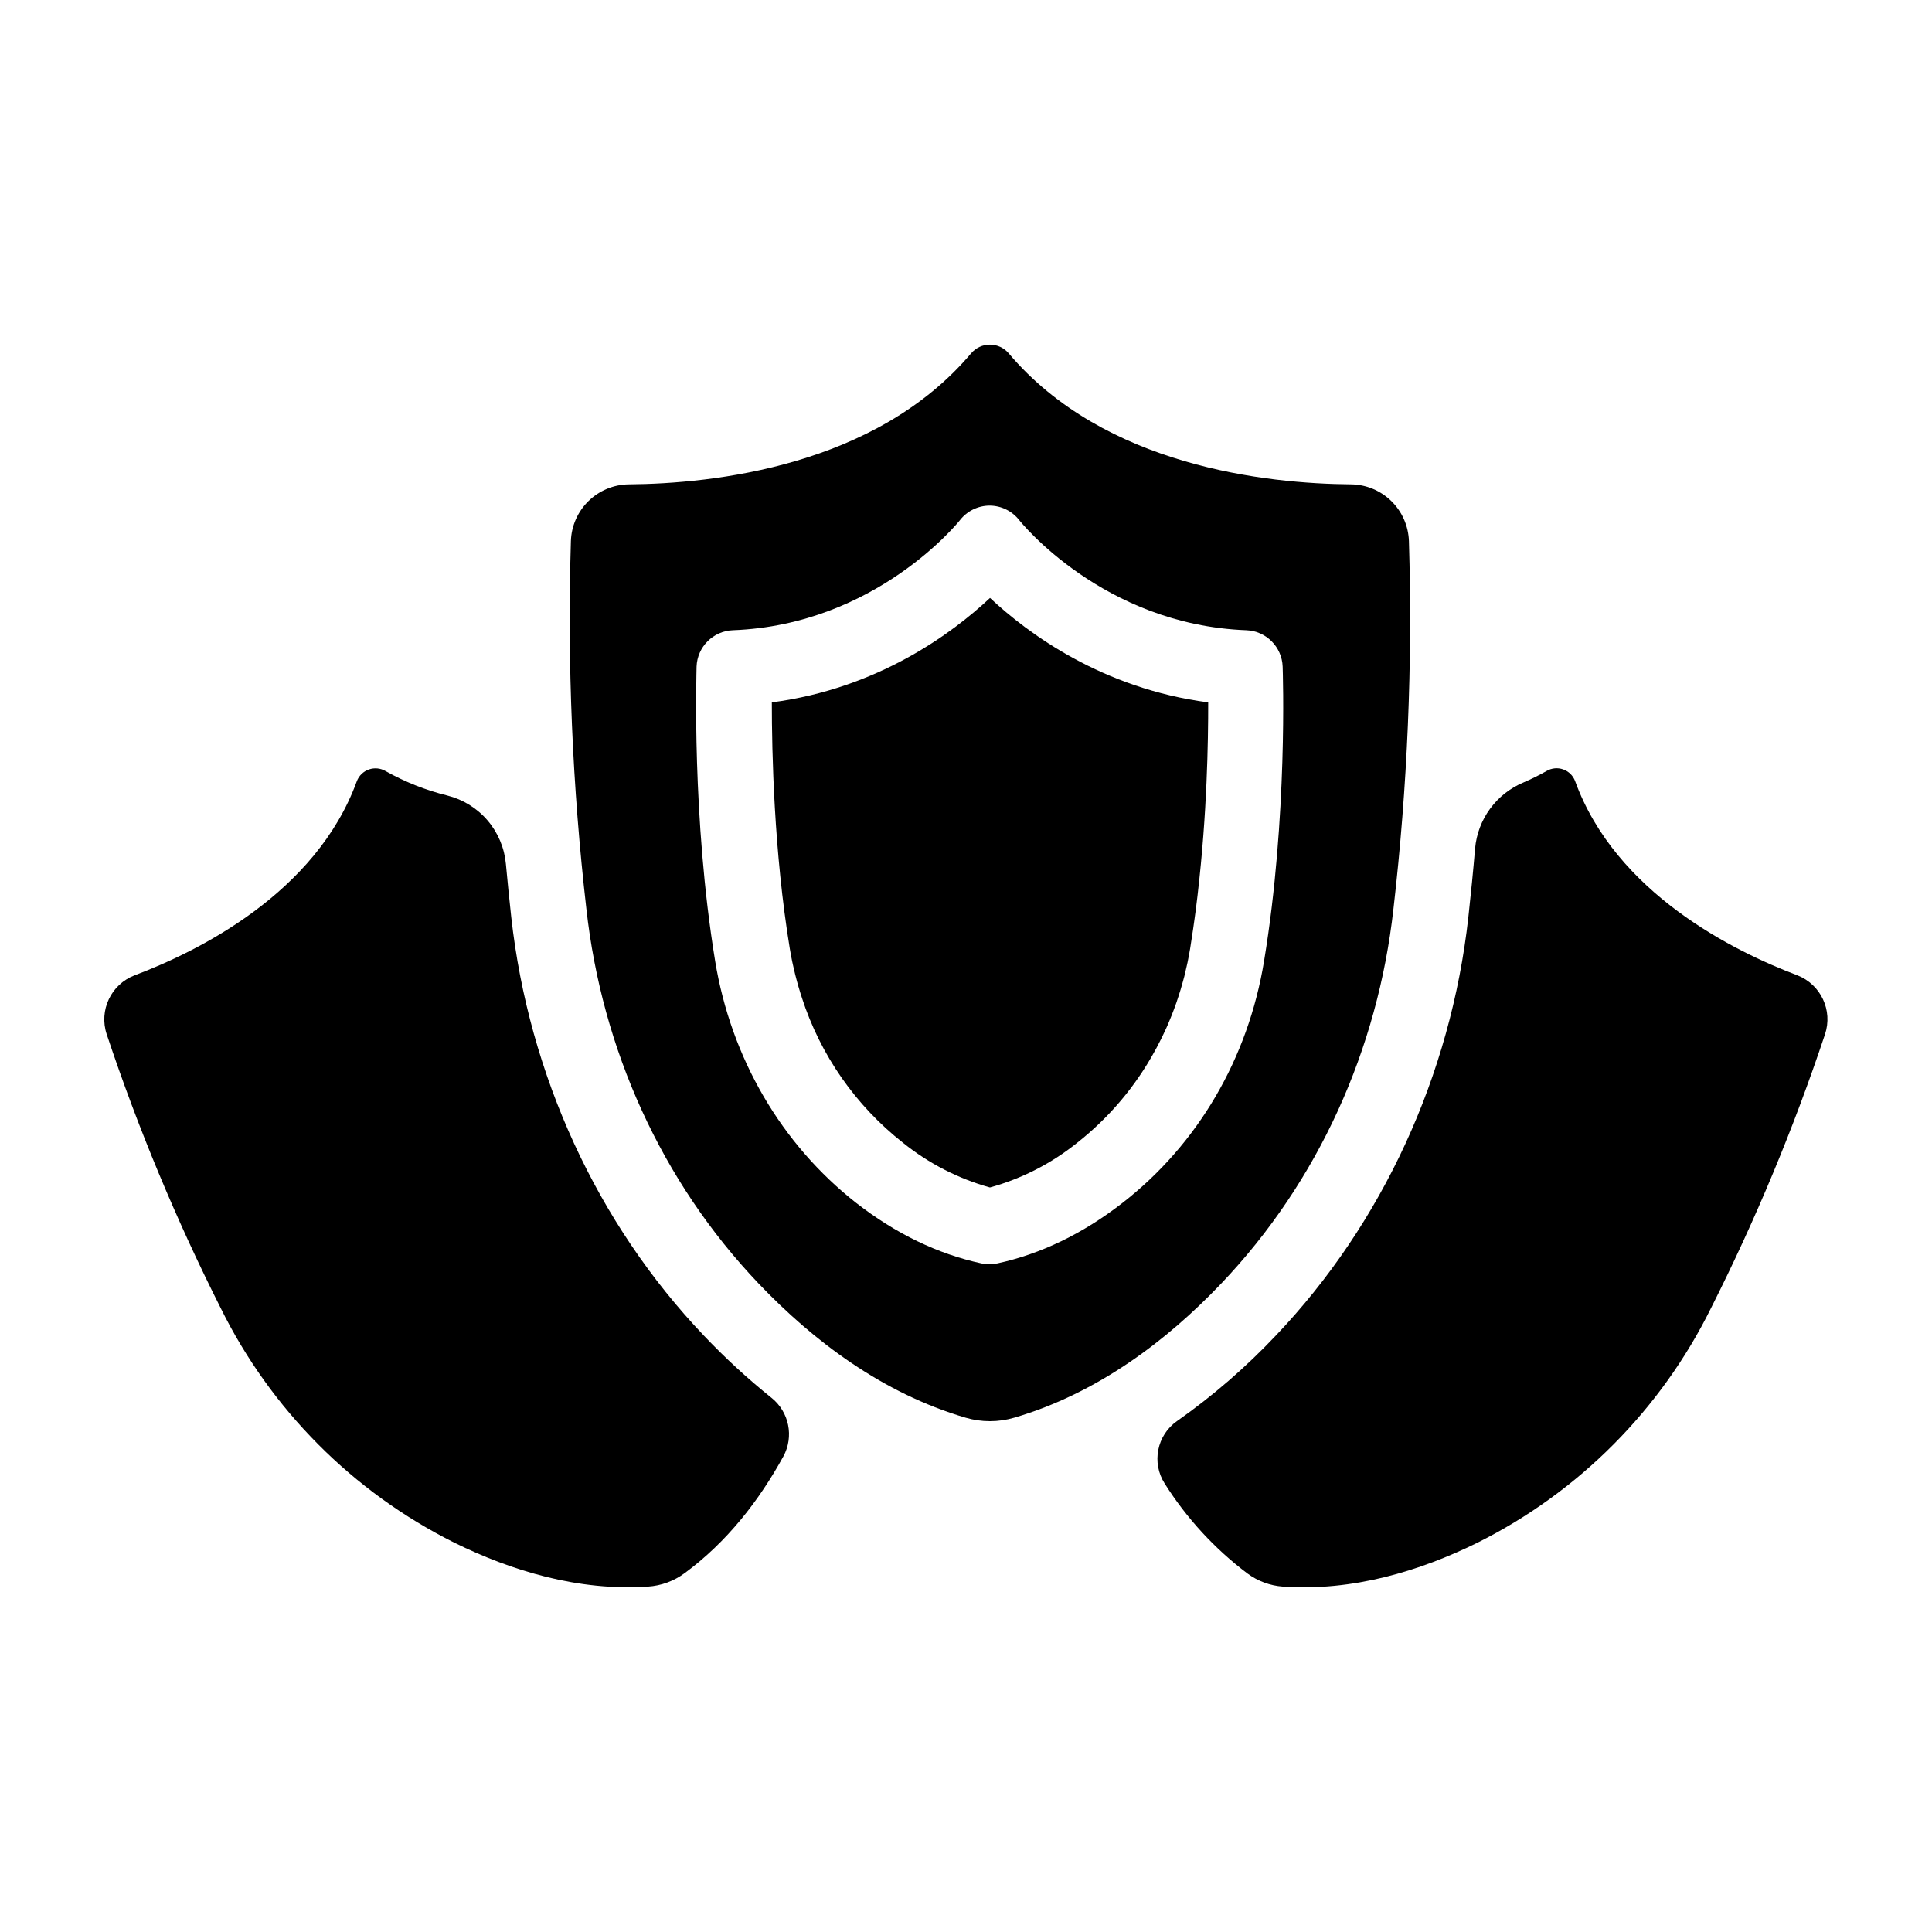 <?xml version="1.0" encoding="UTF-8"?>
<!-- Uploaded to: SVG Repo, www.svgrepo.com, Generator: SVG Repo Mixer Tools -->
<svg fill="#000000" width="800px" height="800px" version="1.1" viewBox="144 144 512 512" xmlns="http://www.w3.org/2000/svg">
 <g>
  <path d="m351.59 529.98c2.875-5.266 1.539-11.832-3.16-15.559-6.328-5.078-12.305-10.578-17.887-16.461-28.27-29.676-46.395-69.047-51.051-110.88-0.52-4.738-0.992-9.449-1.426-14.141-0.391-4.254-2.09-8.281-4.867-11.527-2.781-3.246-6.5-5.547-10.641-6.586-5.723-1.414-11.227-3.59-16.367-6.477-1.34-0.789-2.965-0.945-4.434-0.43s-2.637 1.652-3.191 3.106c-10.824 29.719-42.125 45.125-58.871 51.434-6.266 2.394-9.535 9.297-7.41 15.656 8.285 24.836 18.359 49.035 30.141 72.414 13.301 26.984 35.074 48.867 61.992 62.305 15.203 7.477 32.895 12.859 51.297 11.633h-0.004c3.516-0.23 6.891-1.469 9.723-3.562 11.309-8.324 19.781-19.316 26.156-30.926z"/>
  <path d="m620.31 402.46c-16.727-6.316-48.109-21.738-58.902-51.492-0.551-1.441-1.707-2.566-3.16-3.074-1.457-0.512-3.062-0.355-4.391 0.43-1.992 1.125-4.043 2.144-6.148 3.047-3.516 1.473-6.562 3.871-8.816 6.945-2.254 3.07-3.629 6.699-3.977 10.492-0.512 6.062-1.109 12.152-1.789 18.273-4.644 41.828-22.781 81.199-51.039 110.88-7.938 8.402-16.699 15.984-26.156 22.633-5.356 3.746-6.801 11.055-3.277 16.559 5.812 9.215 13.254 17.297 21.953 23.852 2.723 2.008 5.957 3.207 9.328 3.453 18.5 1.309 36.301-4.094 51.57-11.609 26.918-13.438 48.691-35.324 61.992-62.309 11.785-23.379 21.855-47.586 30.141-72.422 2.133-6.34-1.098-13.234-7.328-15.656z"/>
  <path d="m429.33 446.95c8.543-6.691 15.621-15.062 20.801-24.602 0.137-0.246 0.266-0.473 0.395-0.719 0.383-0.719 0.758-1.445 1.121-2.176 0.176-0.375 0.363-0.738 0.543-1.113 0.316-0.66 0.621-1.328 0.926-1.969 0.207-0.461 0.402-0.926 0.602-1.387 0.266-0.621 0.523-1.238 0.766-1.871 0.246-0.629 0.422-1.074 0.621-1.613 0.195-0.543 0.434-1.172 0.641-1.762 0.207-0.59 0.414-1.219 0.609-1.84 0.195-0.621 0.355-1.074 0.512-1.625s0.402-1.406 0.602-2.106c0.129-0.48 0.266-0.984 0.395-1.445 0.207-0.848 0.402-1.691 0.59-2.547 0.078-0.363 0.176-0.719 0.246-1.082 0.254-1.23 0.492-2.469 0.699-3.719 0.051-0.305 0.09-0.602 0.137-0.895 0.234-1.438 0.453-2.875 0.66-4.32 0.137-0.934 0.266-1.879 0.395-2.812 0.098-0.738 0.207-1.465 0.297-2.195 0.168-1.25 0.316-2.5 0.461-3.738l0.09-0.797c1.211-10.43 1.91-20.457 2.293-29.215 0.375-8.57 0.461-15.969 0.453-21.266-28.055-3.68-47.684-18.195-57.82-27.68-10.137 9.484-29.758 24-57.82 27.68 0 13.293 0.562 39.617 4.754 65.199 0.188 1.172 0.414 2.344 0.648 3.492 0.09 0.441 0.195 0.887 0.297 1.32 0.156 0.707 0.316 1.406 0.492 2.098 0.176 0.688 0.285 1.121 0.434 1.672 0.148 0.551 0.297 1.055 0.441 1.574 0.148 0.523 0.383 1.32 0.59 1.969 0.09 0.285 0.188 0.57 0.285 0.848h-0.008c4.91 15.25 14.27 28.68 26.871 38.57 6.785 5.461 14.609 9.48 22.996 11.809 8.379-2.312 16.203-6.305 22.988-11.738z"/>
  <path d="m412.79 519.7c21.992-6.445 40.344-20.32 54.848-35.551 25.781-27.059 41.516-62.141 45.637-99.285l0.004-0.004c3.723-32.328 5.098-64.887 4.102-97.414-0.117-4.012-1.781-7.824-4.644-10.637-2.863-2.809-6.703-4.406-10.715-4.449-22.238-0.176-65.379-4.723-90.727-34.746-1.238-1.449-3.051-2.285-4.957-2.285s-3.719 0.836-4.961 2.285c-25.348 30.023-68.477 34.566-90.727 34.746h0.004c-4.016 0.043-7.856 1.641-10.719 4.449-2.863 2.812-4.527 6.625-4.644 10.637-0.984 32.527 0.387 65.086 4.106 97.414 4.121 37.145 19.855 72.227 45.637 99.285 14.516 15.23 32.855 29.105 54.848 35.551v0.004c4.215 1.238 8.699 1.238 12.91 0zm-79.27-121.03c-6.25-38.129-4.922-76.406-4.922-78.023 0.195-5.234 4.391-9.438 9.625-9.633 38.012-1.426 59.957-28.891 60.172-29.164v-0.004c1.895-2.426 4.797-3.848 7.871-3.856 3.082 0.016 5.988 1.449 7.871 3.887 0.188 0.246 22.129 27.711 60.141 29.137h0.004c5.234 0.195 9.438 4.394 9.633 9.633 0.051 1.613 1.367 39.891-4.922 78.023-4.231 25.82-17.555 48.59-37.531 64.117-10.469 8.148-21.648 13.539-33.172 16.031l0.004-0.004c-0.695 0.148-1.402 0.227-2.113 0.227-0.711 0-1.414-0.078-2.106-0.227-11.543-2.488-22.699-7.871-33.18-16.031-19.82-15.555-33.152-38.344-37.387-64.164z"/>
 </g>
</svg>